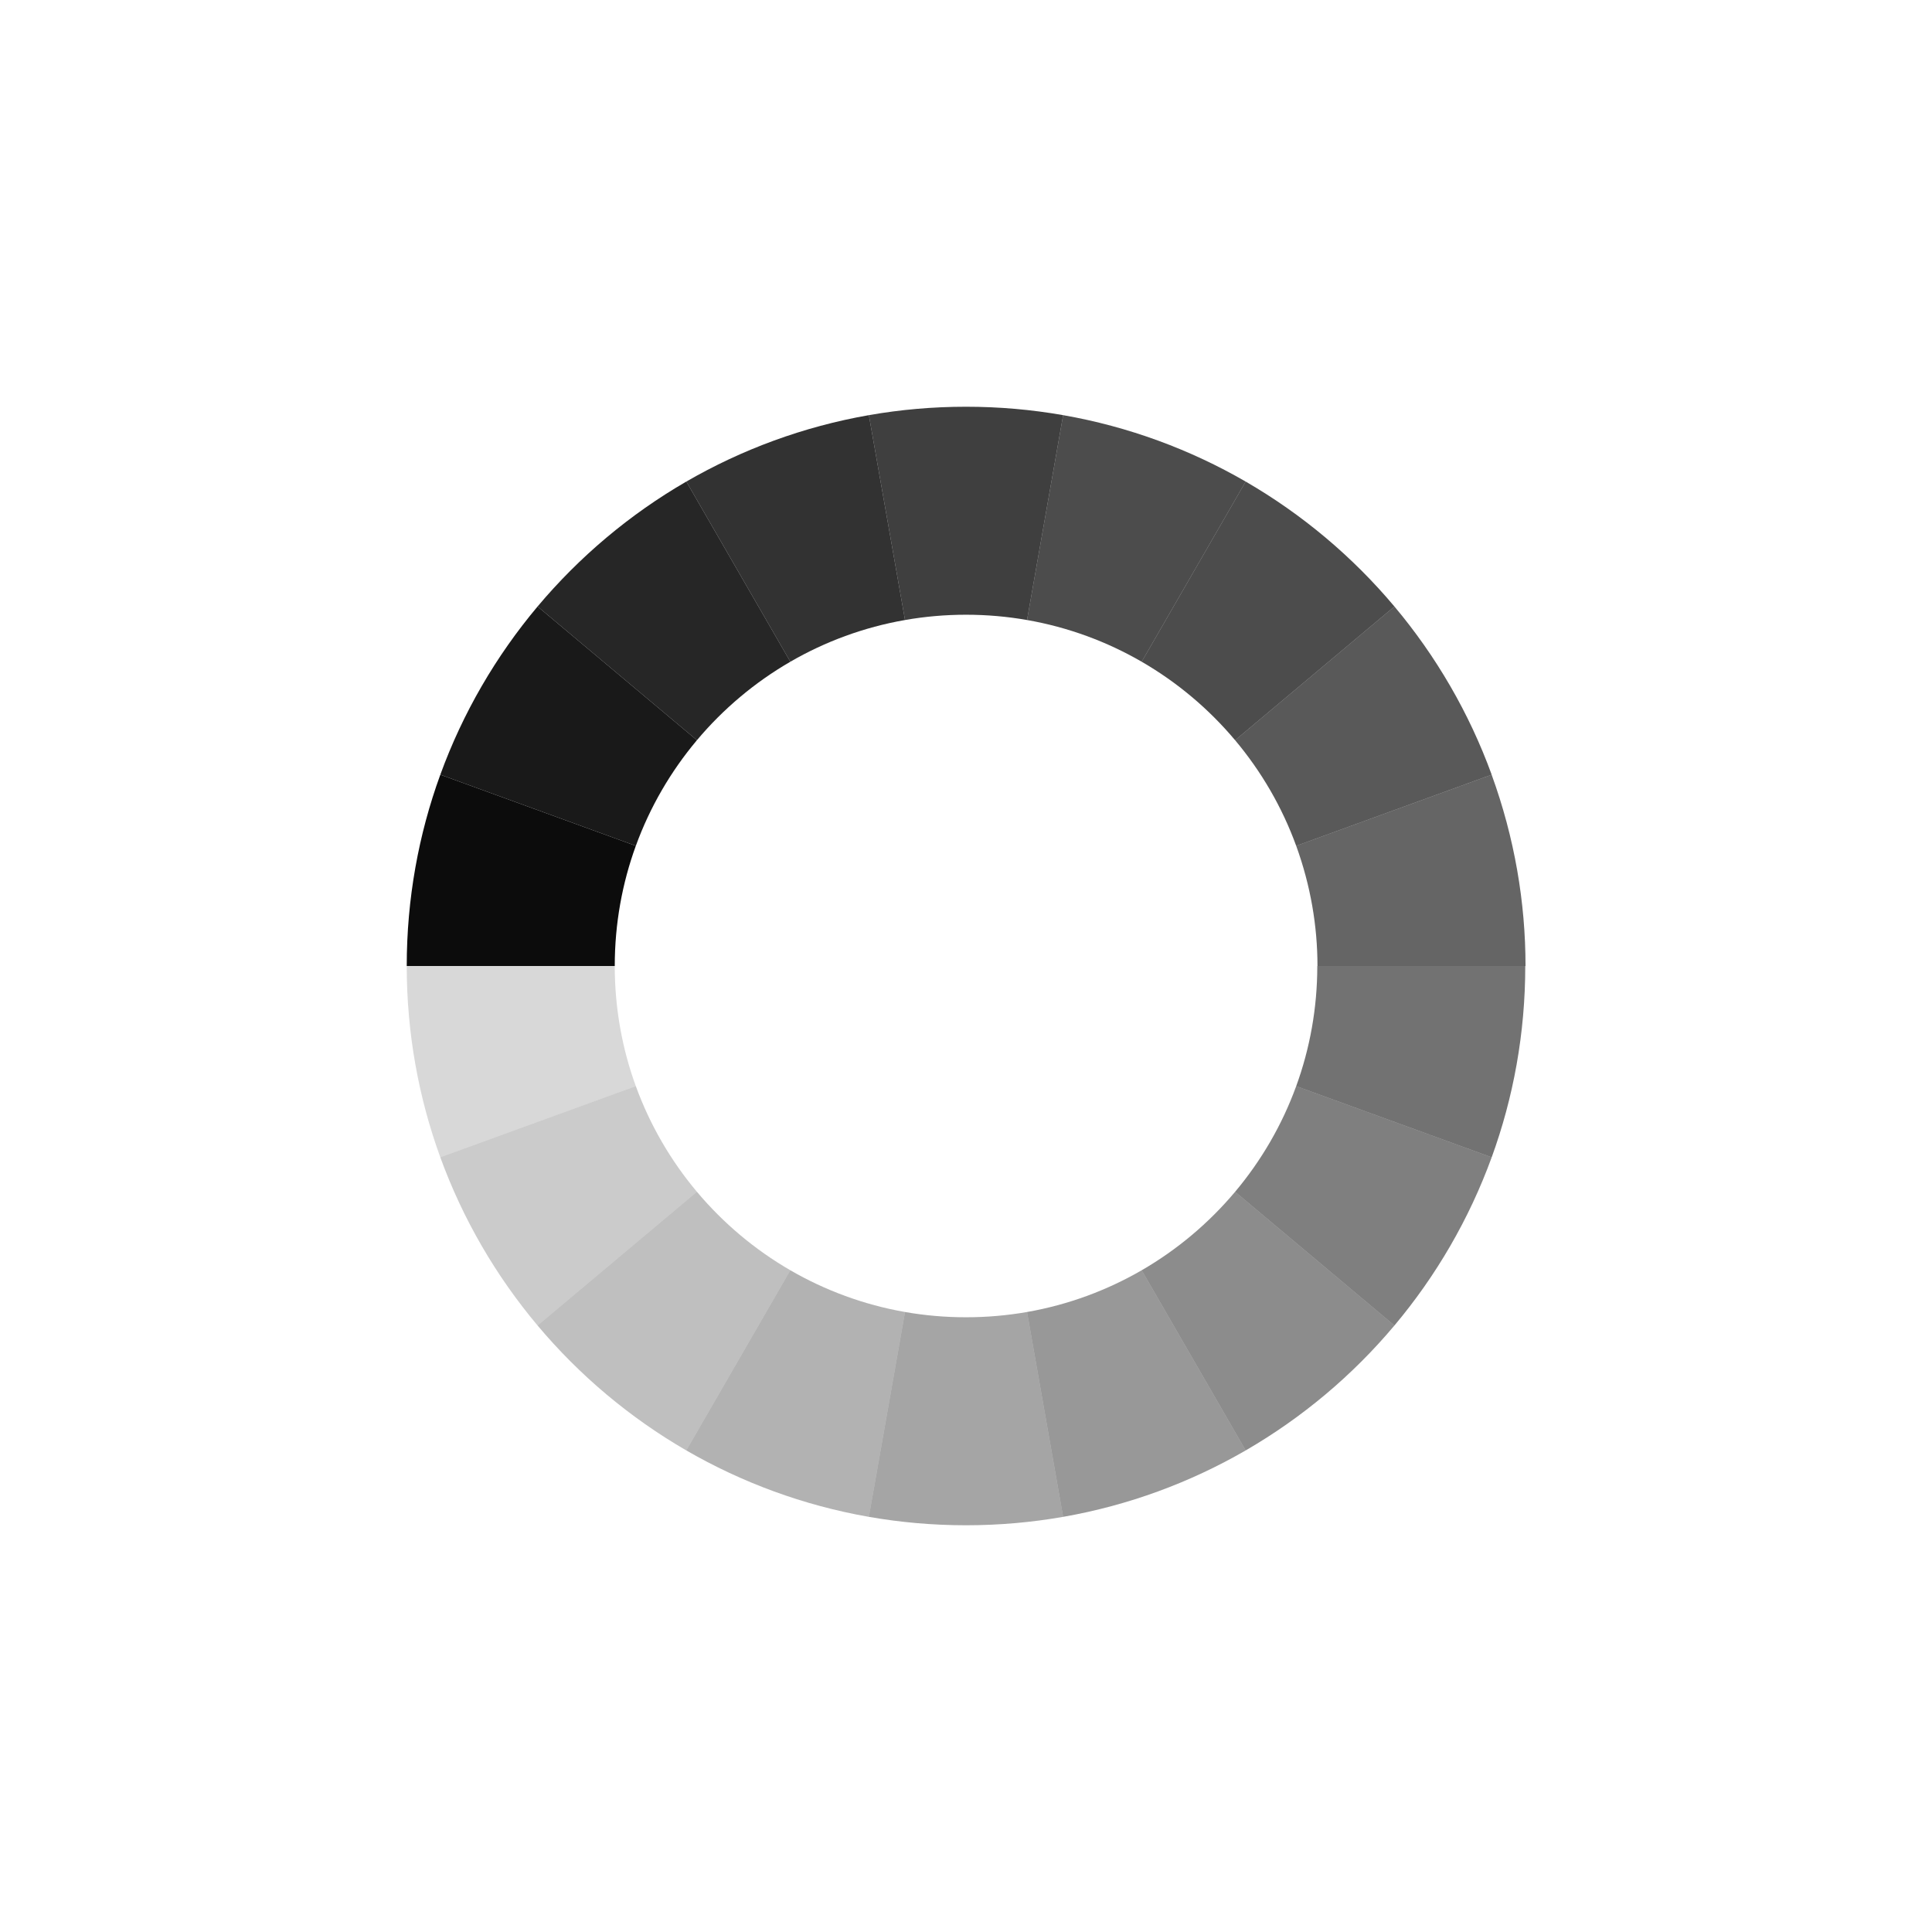 <?xml version="1.0" encoding="utf-8"?>
<!DOCTYPE svg PUBLIC "-//W3C//DTD SVG 1.1//EN" "http://www.w3.org/Graphics/SVG/1.1/DTD/svg11.dtd">

<svg width="800px" height="800px" viewBox="0 0 76 76" xmlns="http://www.w3.org/2000/svg" xmlns:xlink="http://www.w3.org/1999/xlink" version="1.1" baseProfile="full" enable-background="new 0 0 76.00 76.00" xml:space="preserve">
	<path fill="#000000" fill-opacity="0.804" stroke-width="0.2" stroke-linejoin="round" d="M 34.179,16.331C 31.604,16.782 29.182,17.681 26.998,18.944L 31.09,26.031C 32.462,25.237 33.983,24.673 35.601,24.39L 34.179,16.331 Z "/>
	<path fill="#000000" fill-opacity="0.851" stroke-width="0.2" stroke-linejoin="round" d="M 26.998,18.944C 24.771,20.233 22.792,21.9 21.147,23.858L 27.415,29.118C 28.448,27.888 29.692,26.84 31.09,26.031L 26.998,18.944 Z "/>
	<path fill="#000000" fill-opacity="0.902" stroke-width="0.2" stroke-linejoin="round" d="M 21.147,23.858C 19.512,25.805 18.207,28.039 17.321,30.474L 25.012,33.273C 25.569,31.743 26.388,30.34 27.415,29.118L 21.147,23.858 Z "/>
	<path fill="#000000" fill-opacity="0.153" stroke-width="0.2" stroke-linejoin="round" d="M 16,38C 16,40.644 16.466,43.178 17.321,45.526L 25.012,42.727C 24.475,41.253 24.183,39.66 24.183,38L 16,38 Z "/>
	<path fill="#000000" fill-opacity="0.204" stroke-width="0.2" stroke-linejoin="round" d="M 17.321,45.526C 18.207,47.961 19.512,50.195 21.147,52.142L 27.415,46.882C 26.388,45.66 25.569,44.257 25.012,42.727L 17.321,45.526 Z "/>
	<path fill="#000000" fill-opacity="0.251" stroke-width="0.2" stroke-linejoin="round" d="M 21.147,52.142C 22.791,54.1 24.771,55.767 26.998,57.056L 31.09,49.969C 29.692,49.16 28.448,48.112 27.415,46.882L 21.147,52.142 Z "/>
	<path fill="#000000" fill-opacity="0.302" stroke-width="0.2" stroke-linejoin="round" d="M 26.998,57.056C 29.182,58.319 31.604,59.218 34.179,59.669L 35.601,51.611C 33.983,51.327 32.462,50.763 31.09,49.969L 26.998,57.056 Z "/>
	<path fill="#000000" fill-opacity="0.404" stroke-width="0.2" stroke-linejoin="round" d="M 41.821,59.669C 44.396,59.218 46.818,58.319 49.002,57.056L 44.911,49.969C 43.539,50.763 42.018,51.327 40.401,51.611L 41.821,59.669 Z "/>
	<path fill="#000000" fill-opacity="0.451" stroke-width="0.2" stroke-linejoin="round" d="M 49.002,57.056C 51.228,55.767 53.209,54.1 54.853,52.142L 48.586,46.882C 47.553,48.112 46.309,49.16 44.911,49.969L 49.002,57.056 Z "/>
	<path fill="#000000" fill-opacity="0.502" stroke-width="0.2" stroke-linejoin="round" d="M 54.853,52.142C 56.489,50.195 57.792,47.961 58.679,45.526L 50.989,42.727C 50.432,44.257 49.613,45.66 48.586,46.882L 54.853,52.142 Z "/>
	<path fill="#000000" fill-opacity="0.651" stroke-width="0.2" stroke-linejoin="round" d="M 58.679,30.474C 57.792,28.039 56.488,25.805 54.853,23.858L 48.586,29.118C 49.613,30.34 50.432,31.743 50.989,33.273L 58.679,30.474 Z "/>
	<path fill="#000000" fill-opacity="0.702" stroke-width="0.2" stroke-linejoin="round" d="M 54.853,23.858C 53.209,21.9 51.228,20.233 49.002,18.944L 44.911,26.031C 46.309,26.84 47.553,27.888 48.586,29.118L 54.853,23.858 Z "/>
	<path fill="#000000" fill-opacity="0.702" stroke-width="0.2" stroke-linejoin="round" d="M 49.002,18.944C 46.818,17.681 44.396,16.782 41.821,16.331L 40.401,24.39C 42.018,24.673 43.539,25.237 44.911,26.031L 49.002,18.944 Z "/>
	<path fill="#000000" fill-opacity="0.353" stroke-width="0.2" stroke-linejoin="round" d="M 34.179,59.669C 35.42,59.887 36.697,60 38,60C 39.303,60 40.58,59.887 41.821,59.669L 40.401,51.611C 39.621,51.747 38.819,51.818 38.001,51.818C 37.182,51.818 36.38,51.747 35.601,51.611L 34.179,59.669 Z "/>
	<path fill="#000000" fill-opacity="0.553" stroke-width="0.2" stroke-linejoin="round" d="M 58.679,45.526C 59.534,43.178 60,40.644 60,38L 51.819,38C 51.819,39.66 51.526,41.253 50.989,42.727L 58.679,45.526 Z "/>
	<path fill="#000000" fill-opacity="0.753" stroke-width="0.2" stroke-linejoin="round" d="M 41.821,16.331C 40.58,16.113 39.303,16 38,16C 36.697,16 35.42,16.113 34.179,16.331L 35.601,24.39C 36.38,24.253 37.182,24.182 38.001,24.182C 38.819,24.182 39.621,24.253 40.401,24.39L 41.821,16.331 Z "/>
	<path fill="#000000" fill-opacity="0.953" stroke-width="0.2" stroke-linejoin="round" d="M 24.183,38C 24.183,36.34 24.475,34.747 25.012,33.273L 17.321,30.474C 16.466,32.822 16,35.356 16,38L 24.183,38 Z "/>
	<path fill="#000000" fill-opacity="0.604" stroke-width="0.2" stroke-linejoin="round" d="M 60.01,37.999C 60.01,35.501 59.581,32.959 58.677,30.475L 50.989,33.273C 51.556,34.834 51.826,36.43 51.826,37.999L 60.01,37.999 Z "/>
</svg>
